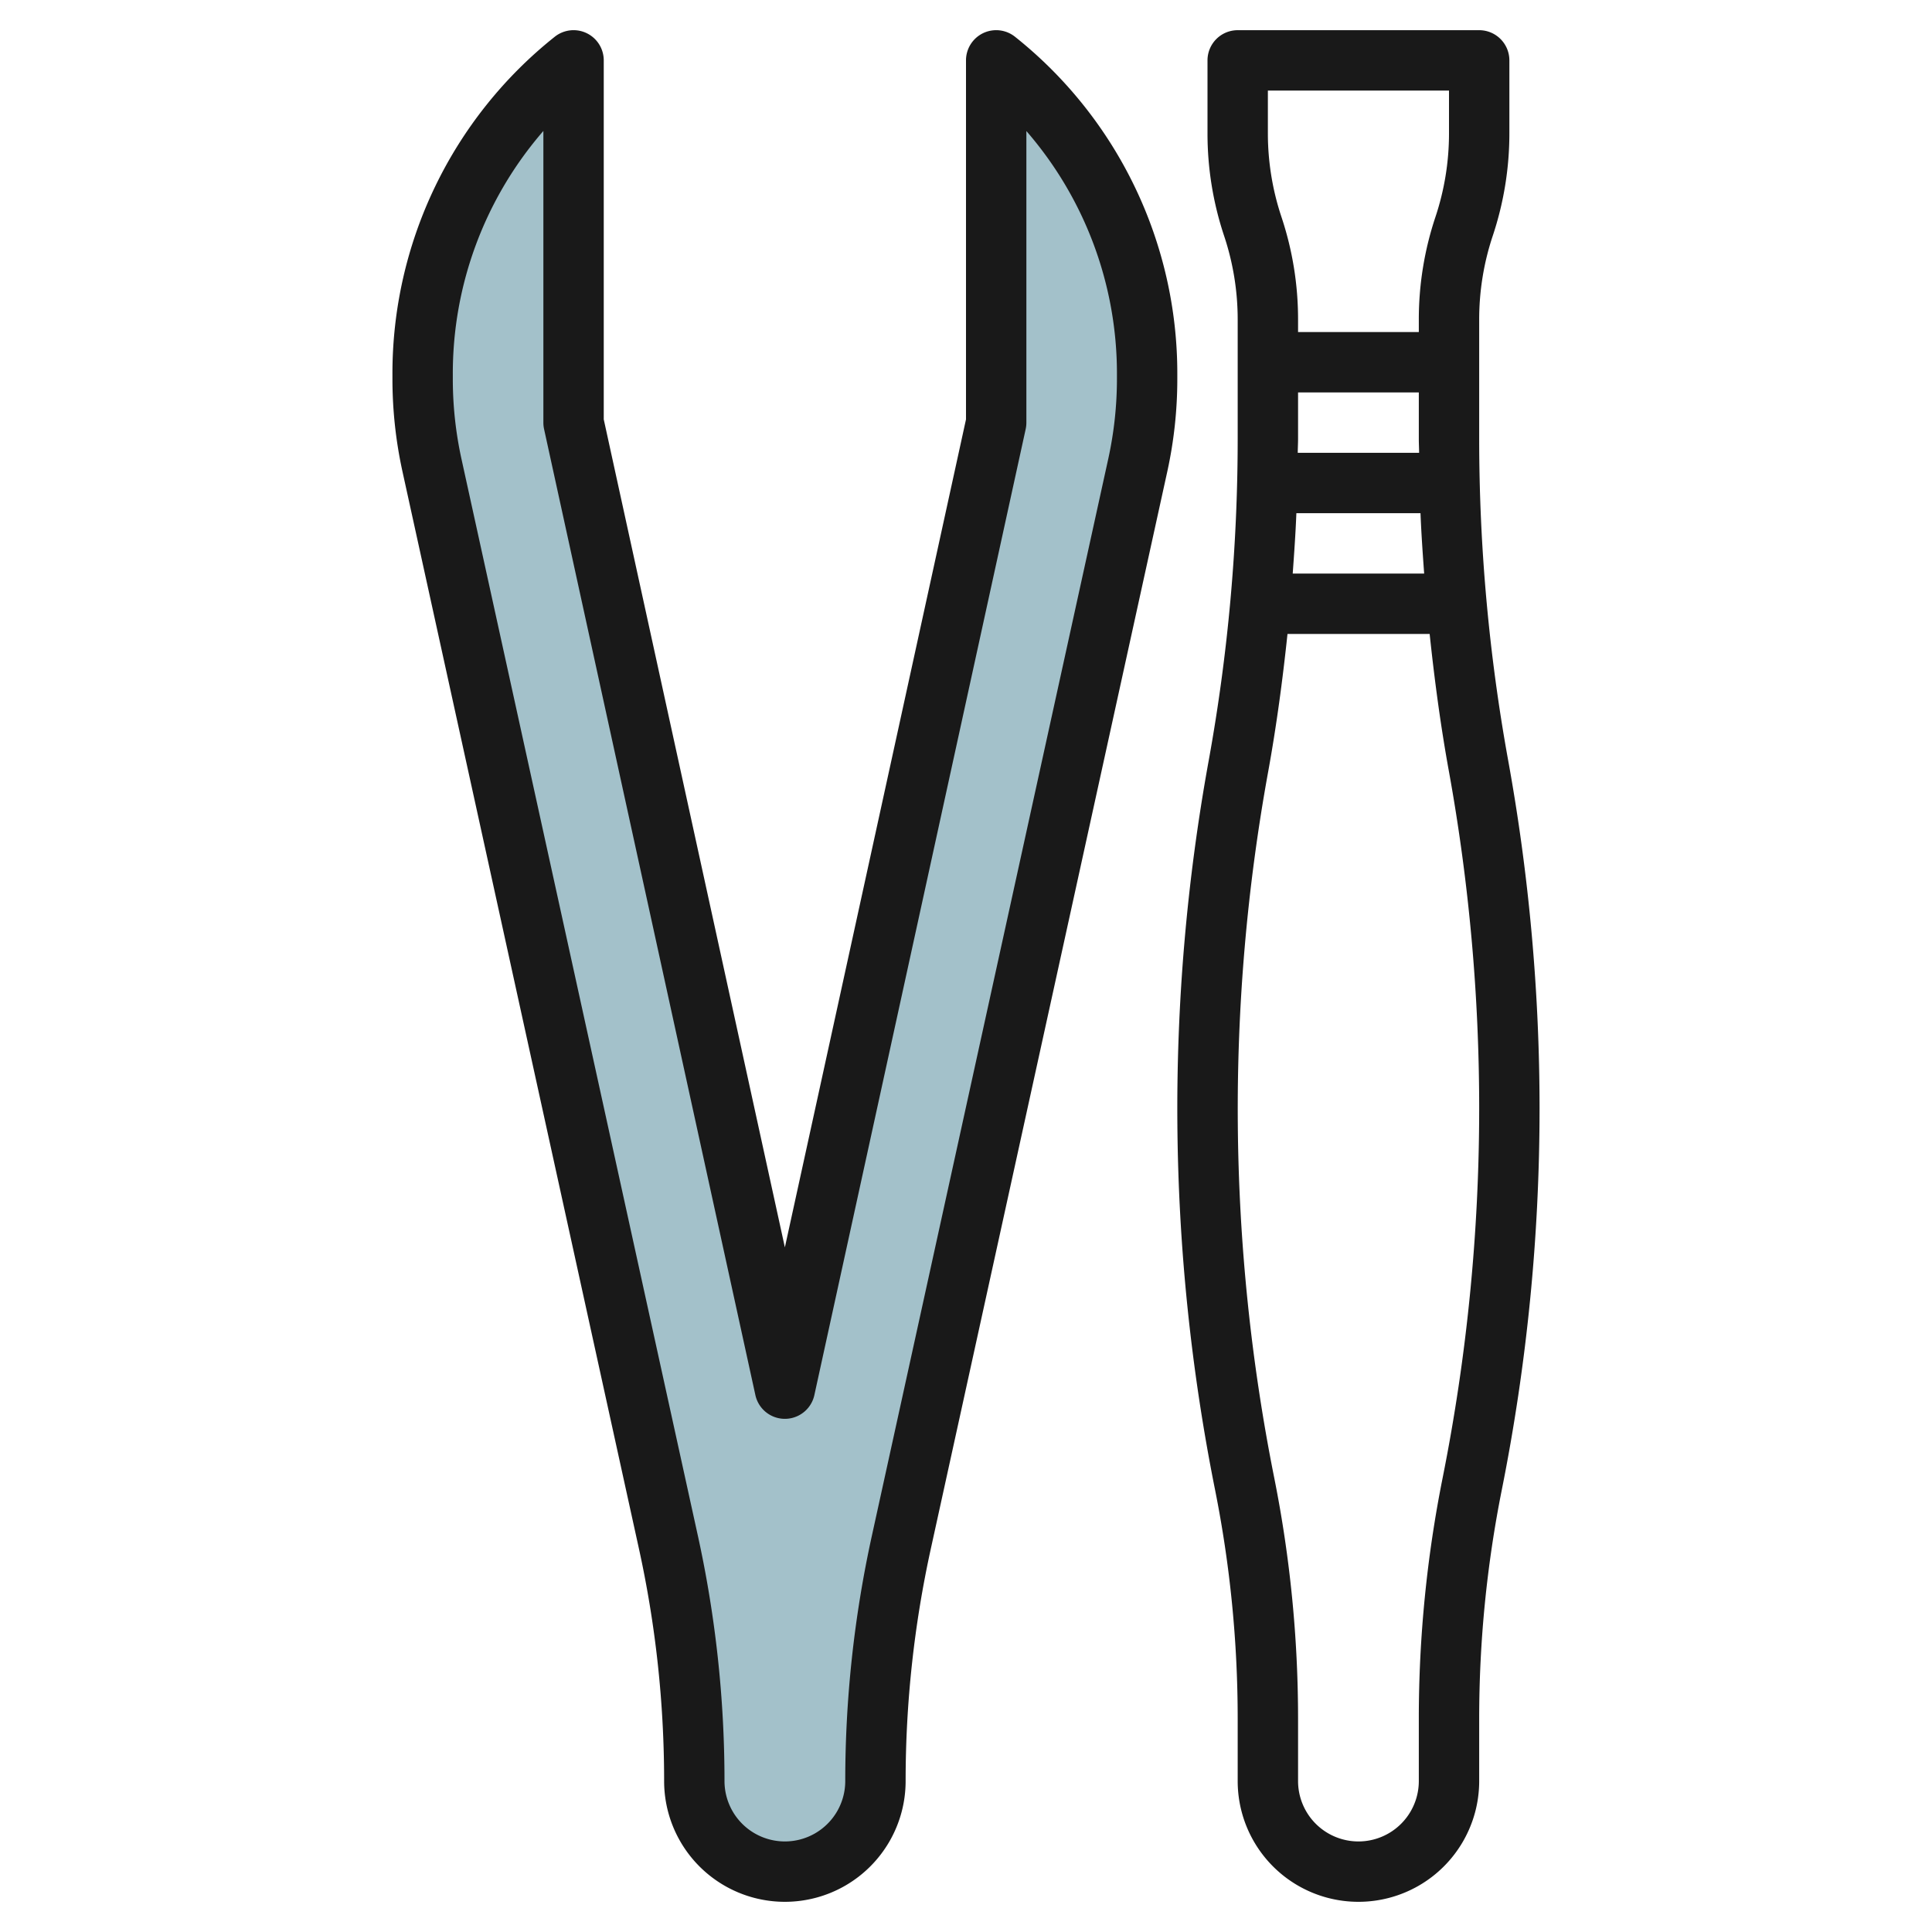 <?xml version="1.0" encoding="UTF-8"?>
<svg xmlns="http://www.w3.org/2000/svg" id="Layer_3" data-name="Layer 3" viewBox="0 0 64 64" width="512" height="512"><path d="M29,59h0a36.883,36.883,0,0,1,.858-7.907L37.69,15.411A13.311,13.311,0,0,0,38,12.555V12.4A13.323,13.323,0,0,0,33,2h0V14L26,46,19,14V2h0a13.323,13.323,0,0,0-5,10.4v.152a13.311,13.311,0,0,0,.31,2.856l7.832,35.682A36.883,36.883,0,0,1,23,59h0a3,3,0,0,0,3,3h0A3,3,0,0,0,29,59Z" style="fill:#a3c1ca"/><path d="M39,12.4A14.252,14.252,0,0,0,33.625,1.219,1,1,0,0,0,32,2V13.892L26,41.32,20,13.892V2a1,1,0,0,0-1.625-.781A14.252,14.252,0,0,0,13,12.4v.152a14.322,14.322,0,0,0,.333,3.071l7.833,35.682A35.893,35.893,0,0,1,22,59a4,4,0,0,0,8,0,35.893,35.893,0,0,1,.834-7.692l7.833-35.682A14.322,14.322,0,0,0,39,12.555Zm-2,.152a12.384,12.384,0,0,1-.286,2.641L28.881,50.878A37.9,37.9,0,0,0,28,59a2,2,0,0,1-4,0,37.9,37.9,0,0,0-.881-8.122L15.286,15.2A12.384,12.384,0,0,1,15,12.555V12.4a12.253,12.253,0,0,1,3-8.062V14a1.024,1.024,0,0,0,.023.214l7,32a1,1,0,0,0,1.954,0l7-32A1.024,1.024,0,0,0,34,14V4.341A12.253,12.253,0,0,1,37,12.4Z" style="fill:#191919"/><path d="M49,14.539V10.581a8.749,8.749,0,0,1,.448-2.765A10.715,10.715,0,0,0,50,4.419V2a1,1,0,0,0-1-1H41a1,1,0,0,0-1,1V4.419a10.715,10.715,0,0,0,.552,3.4A8.749,8.749,0,0,1,41,10.581v3.958a59.8,59.8,0,0,1-.96,10.655,64.412,64.412,0,0,0,.211,24.161A38.658,38.658,0,0,1,41,56.917V59a4,4,0,0,0,8,0V56.917a38.676,38.676,0,0,1,.749-7.563A64.552,64.552,0,0,0,51,36.72a64.679,64.679,0,0,0-1.039-11.526A59.705,59.705,0,0,1,49,14.539ZM42,3h6V4.419a8.749,8.749,0,0,1-.448,2.765,10.715,10.715,0,0,0-.552,3.4V11H43v-.419a10.715,10.715,0,0,0-.552-3.4A8.749,8.749,0,0,1,42,4.419Zm5.177,16H42.823c.048-.667.095-1.333.121-2h4.112C47.082,17.667,47.129,18.333,47.177,19Zm-.167-4H42.99c0-.154.01-.307.01-.461V13h4v1.539C47,14.693,47.009,14.846,47.01,15Zm.778,33.963A40.64,40.64,0,0,0,47,56.917V59a2,2,0,0,1-4,0V56.917a40.658,40.658,0,0,0-.788-7.955,62.4,62.4,0,0,1-.2-23.41c.273-1.506.477-3.027.638-4.552h4.709c.161,1.525.364,3.046.638,4.552A62.643,62.643,0,0,1,49,36.72,62.6,62.6,0,0,1,47.788,48.963Z" style="fill:#191919"/></svg>

